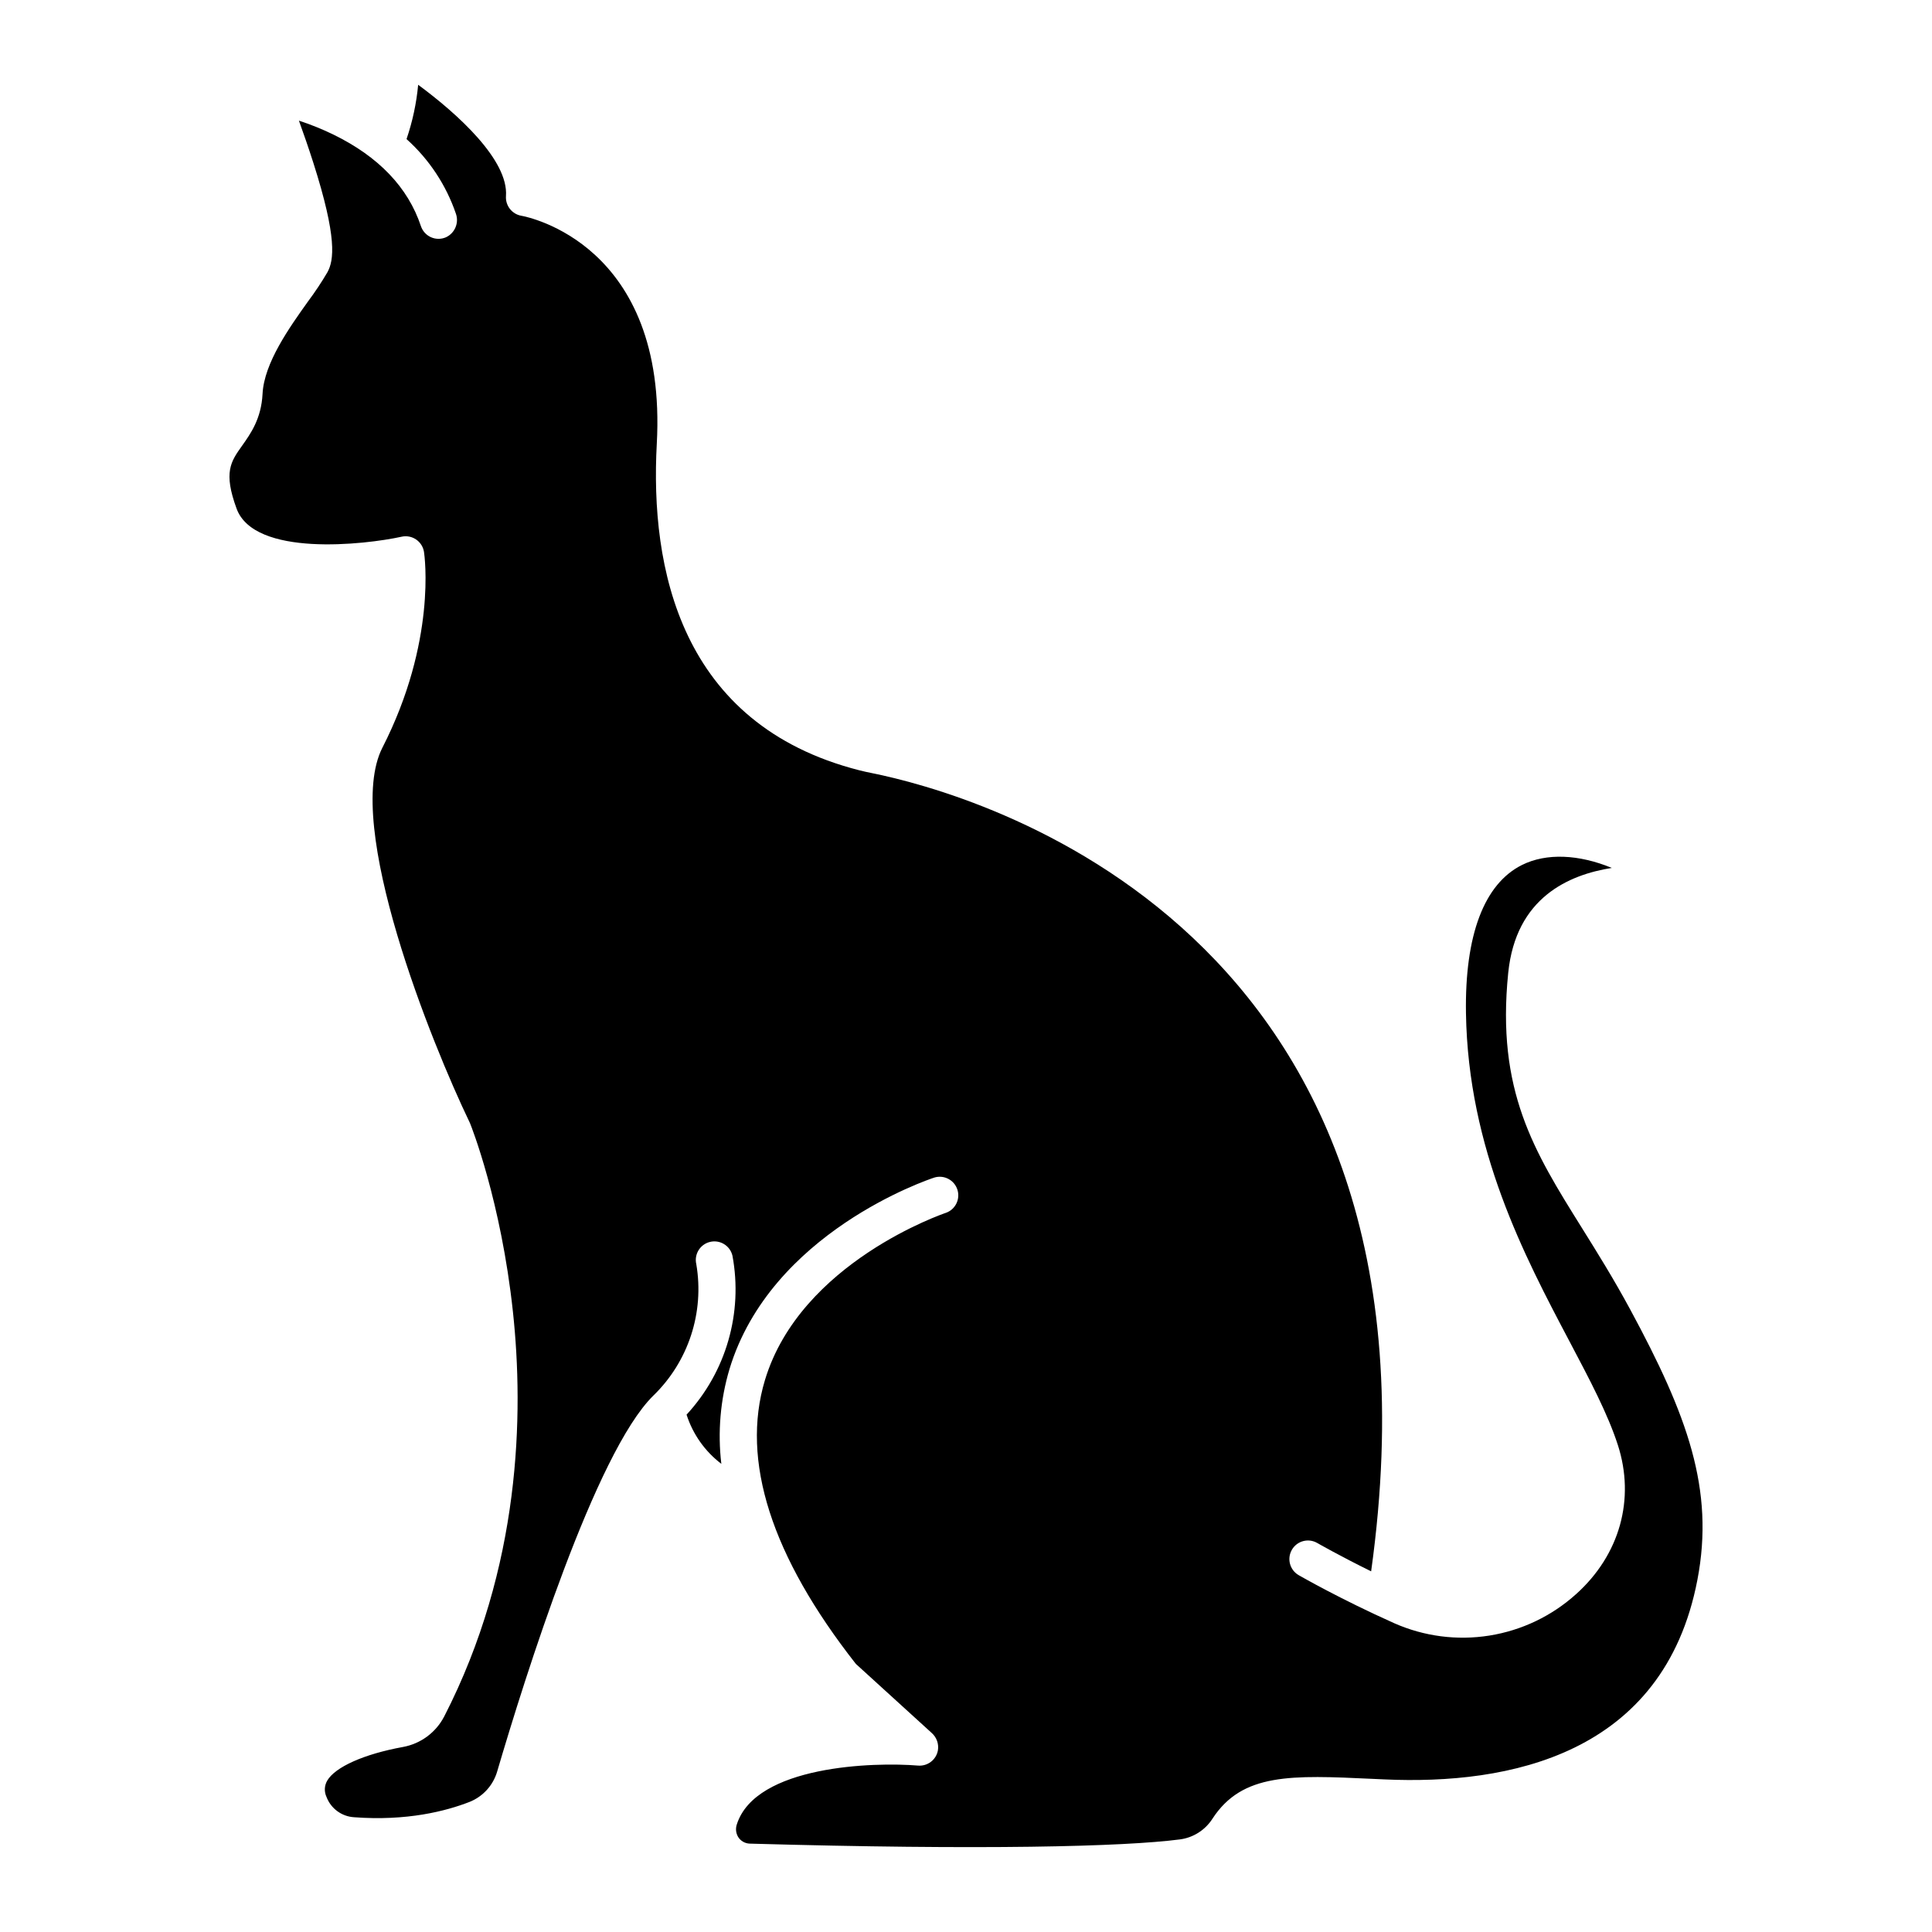 <?xml version="1.0" encoding="UTF-8"?>
<!-- Uploaded to: ICON Repo, www.iconrepo.com, Generator: ICON Repo Mixer Tools -->
<svg fill="#000000" width="800px" height="800px" version="1.1" viewBox="144 144 512 512" xmlns="http://www.w3.org/2000/svg">
 <path d="m250.45 286.23c1.328-0.293 2.719-0.02 3.84 0.75 1.121 0.773 1.875 1.973 2.078 3.32 0.145 0.953 3.367 23.68-11.027 51.84-10.43 20.414 13.148 78.602 23.117 99.301 0.047 0.098 0.09 0.195 0.133 0.297 0.332 0.828 8.191 20.602 11.34 49.891 2.91 27.082 2.113 67.68-18.223 107.28h-0.004c-2.191 4.223-6.215 7.195-10.898 8.055-10.297 1.871-18.008 5.305-20.113 8.961h0.004c-0.75 1.312-0.812 2.906-0.172 4.277 1.164 3.078 4.027 5.188 7.312 5.383 14.012 1.051 24.375-1.629 30.594-4.059h0.004c3.543-1.414 6.242-4.379 7.316-8.043 7.336-24.949 26.062-84.605 41.391-99.629 9.301-9.02 13.562-22.047 11.387-34.82-0.625-2.644 1.012-5.297 3.656-5.922 2.644-0.625 5.297 1.012 5.922 3.656 2.82 15.176-1.688 30.793-12.16 42.129 1.664 5.188 4.879 9.738 9.215 13.035-1-8.422-0.266-16.957 2.152-25.086 10.949-36.211 52.551-50.211 54.316-50.789 2.555-0.762 5.254 0.652 6.082 3.184 0.828 2.535-0.508 5.269-3.019 6.164-0.379 0.125-38.555 13.047-47.977 44.34-6.426 21.336 1.684 46.641 24.094 75.203l20.109 18.309h-0.004c1.312 1.156 1.93 2.91 1.637 4.633-0.465 2.484-2.734 4.215-5.254 4.008-11.691-0.973-42.98-0.047-48.02 15.547-0.383 1.102-0.27 2.316 0.312 3.324 0.66 1.094 1.832 1.773 3.109 1.809 61.613 1.75 99.117 0.824 114.03-1.121 3.523-0.477 6.66-2.477 8.578-5.469 7.922-12.18 20.918-11.574 42.527-10.57l3.039 0.141c32.926 1.496 74.039-6.457 82.953-52.871 4.609-23.996-2.691-43.68-17.77-71.605-4.438-8.215-8.711-15.059-12.844-21.68-12.684-20.312-22.703-36.355-19.516-67.613 2.035-19.957 16.055-25.977 27.453-27.785-8.727-3.598-17.32-4.008-23.789-0.789-10.055 5.004-15.195 18.598-14.863 39.293 0.578 36.098 15.477 64.312 27.445 86.984 5.445 10.312 10.145 19.219 12.805 27.438 4.641 14.367 0.504 29.137-11.066 39.527h-0.004c-6.43 5.801-14.402 9.613-22.957 10.98-8.551 1.367-17.312 0.23-25.234-3.273-14.27-6.379-24.883-12.48-25.328-12.738h0.004c-2.356-1.359-3.16-4.367-1.801-6.723 1.355-2.352 4.367-3.16 6.719-1.801 0.078 0.043 5.793 3.328 14.285 7.512 23.828-171.09-105.82-206.21-132.36-211.55-0.984-0.195-2.144-0.441-3.344-0.75-47.543-12.164-55.391-53.758-53.605-86.512 2.887-52.926-34.316-60.148-35.902-60.43l0.004 0.004c-2.488-0.441-4.242-2.688-4.07-5.211 0.699-9.543-12.809-21.789-23.273-29.5h0.004c-0.457 4.902-1.492 9.734-3.082 14.391 5.981 5.363 10.484 12.168 13.082 19.77 0.863 2.453-0.281 5.16-2.641 6.254-1.266 0.551-2.707 0.547-3.969-0.016s-2.227-1.633-2.664-2.941c-3.41-10.254-11.215-18.422-23.211-24.273-2.953-1.434-6-2.664-9.121-3.68 1.18 3.246 2.527 7.109 3.812 11.133 6.371 19.949 5.473 25.867 3.754 29.027-1.574 2.684-3.301 5.277-5.164 7.769-4.906 6.875-11.629 16.293-12.035 24.461-0.328 6.594-3.16 10.57-5.438 13.777-2.996 4.215-4.977 7-1.445 16.648 4.711 12.871 33.895 9.605 43.75 7.445z"/>
</svg>